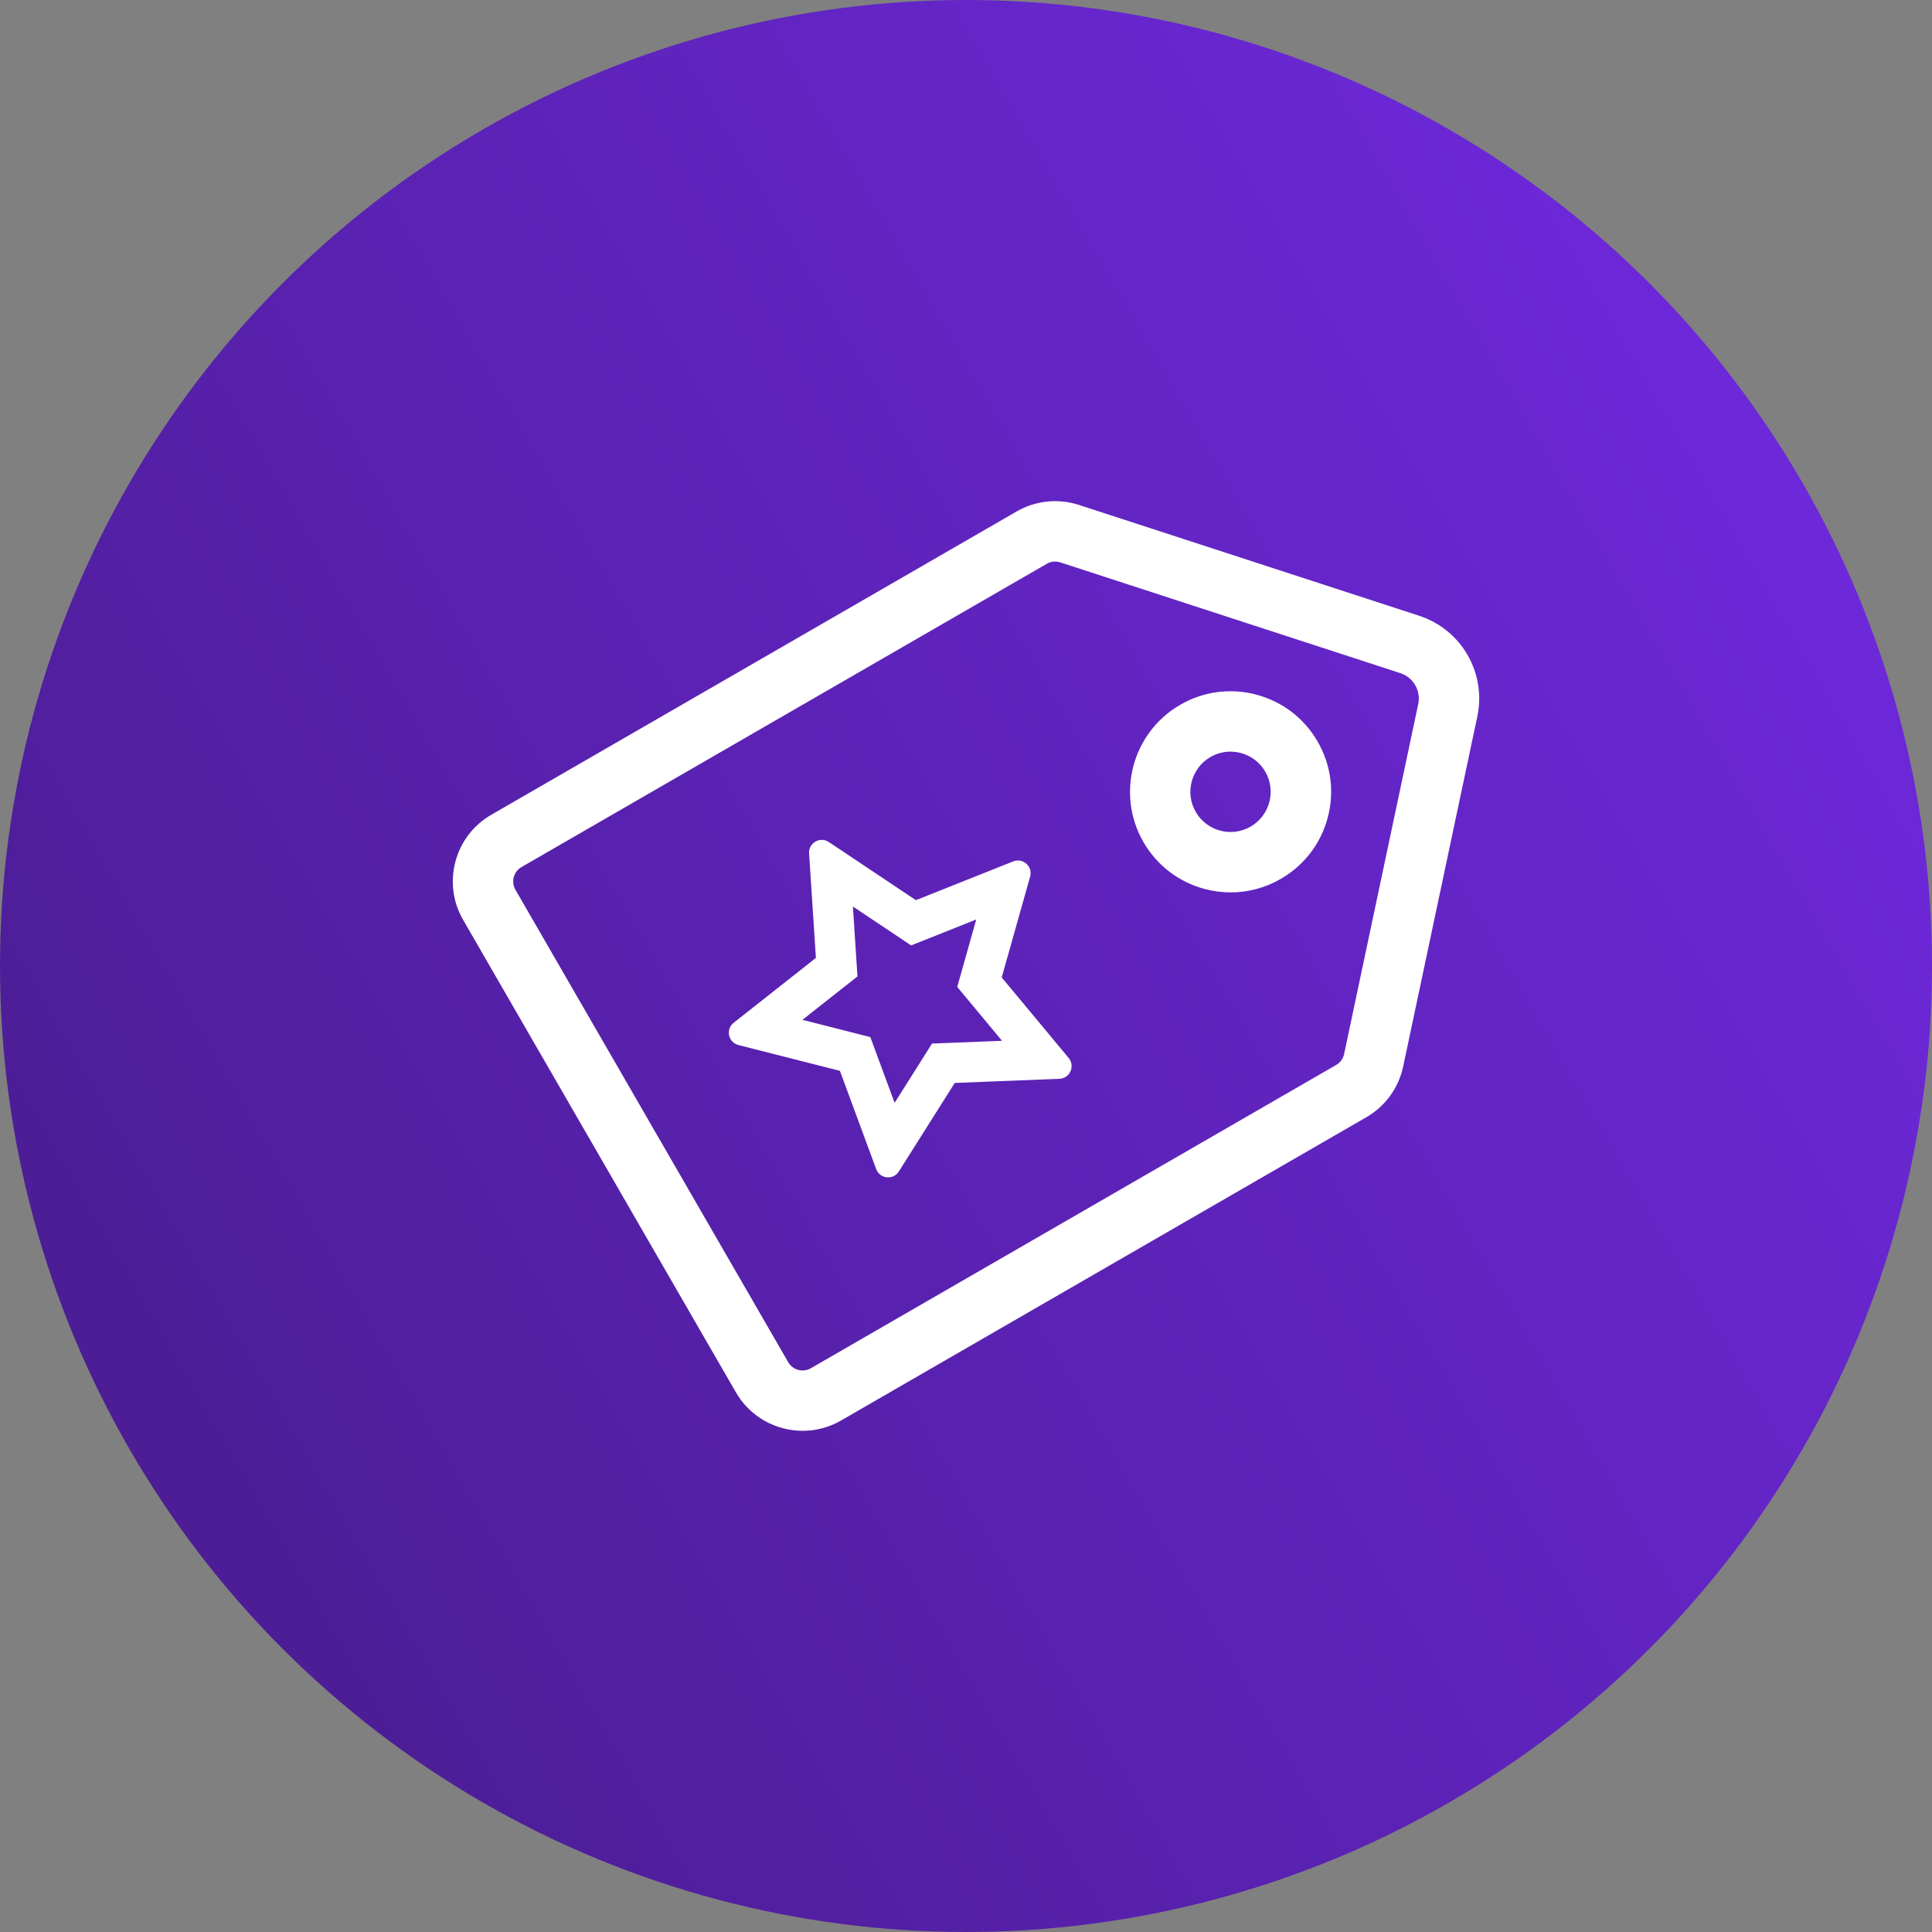 <?xml version="1.0" encoding="UTF-8"?> <svg xmlns="http://www.w3.org/2000/svg" xmlns:xlink="http://www.w3.org/1999/xlink" id="Retail" width="96" height="96" version="1.1" viewBox="0 0 96 96"><rect x="0" y="0" width="96" height="96" fill="#808080" stroke="none"/><defs><style> .st0 { fill: url(#linear-gradient); } .st1 { fill: #fff; } </style><linearGradient id="linear-gradient" x1="89.576" y1="23.996" x2="6.424" y2="72.004" gradientUnits="userSpaceOnUse"><stop offset="0" stop-color="#6d28d9"></stop><stop offset="1" stop-color="#4c1d95"></stop></linearGradient></defs><circle class="st0" cx="48" cy="48" r="48"></circle><path class="st1" d="M39.884,71.096c-1.322,0-2.61-.686-3.317-1.911l-13.554-23.476c-.511-.884-.646-1.915-.382-2.901.264-.987.897-1.812,1.781-2.322l26.105-15.072c.937-.542,2.065-.66,3.096-.324l16.898,5.504c2.109.688,3.354,2.843,2.895,5.014l-3.683,17.386c-.224,1.06-.89,1.978-1.828,2.519l-26.105,15.072c-.601.347-1.257.512-1.905.512ZM52.429,27.903c-.143,0-.286.037-.412.11l-26.105,15.072c-.19.11-.327.288-.383.5-.057.212-.028.435.082.625l13.554,23.476c.11.19.288.327.5.384.21.056.433.027.625-.082l26.105-15.072c.202-.117.345-.314.393-.542l0-0,3.682-17.386c.142-.667-.24-1.329-.889-1.54l-16.897-5.504c-.083-.027-.169-.041-.255-.041ZM61.152,44.343c-.434,0-.871-.057-1.301-.172-1.289-.346-2.366-1.172-3.033-2.328h0c-1.377-2.385-.557-5.447,1.829-6.824,1.155-.668,2.501-.845,3.791-.5,1.289.346,2.366,1.172,3.034,2.328.667,1.156.844,2.502.499,3.791-.345,1.289-1.172,2.366-2.328,3.033-.77.445-1.625.672-2.49.672ZM61.141,37.348c-.346,0-.687.091-.995.268-.953.551-1.281,1.773-.731,2.727h0c.266.462.697.792,1.212.93.515.137,1.053.067,1.515-.2.953-.55,1.281-1.773.73-2.726-.267-.462-.697-.792-1.212-.93-.172-.046-.347-.069-.52-.069ZM42.379,45.043l2.021,1.35.874.584.977-.389,2.258-.9-.659,2.339-.285,1.012.672.809,1.553,1.869-2.428.096-1.051.042-.561.889-1.297,2.055-.842-2.28-.364-.986-1.019-.259-2.355-.599,1.908-1.505.826-.651-.068-1.049-.158-2.425M40.835,41.732c-.342,0-.658.285-.632.674l.339,5.192-4.085,3.222c-.411.324-.272.979.236,1.108l5.042,1.282,1.802,4.881c.1.27.346.413.594.413.203,0,.407-.095.532-.294l2.778-4.399,5.199-.206c.523-.021.795-.632.461-1.035l-3.326-4.001,1.411-5.008c.119-.422-.21-.804-.606-.804-.077 0-.157.015-.236.046l-4.833,1.926-4.327-2.889c-.111-.074-.232-.108-.349-.108h0Z"></path></svg> 